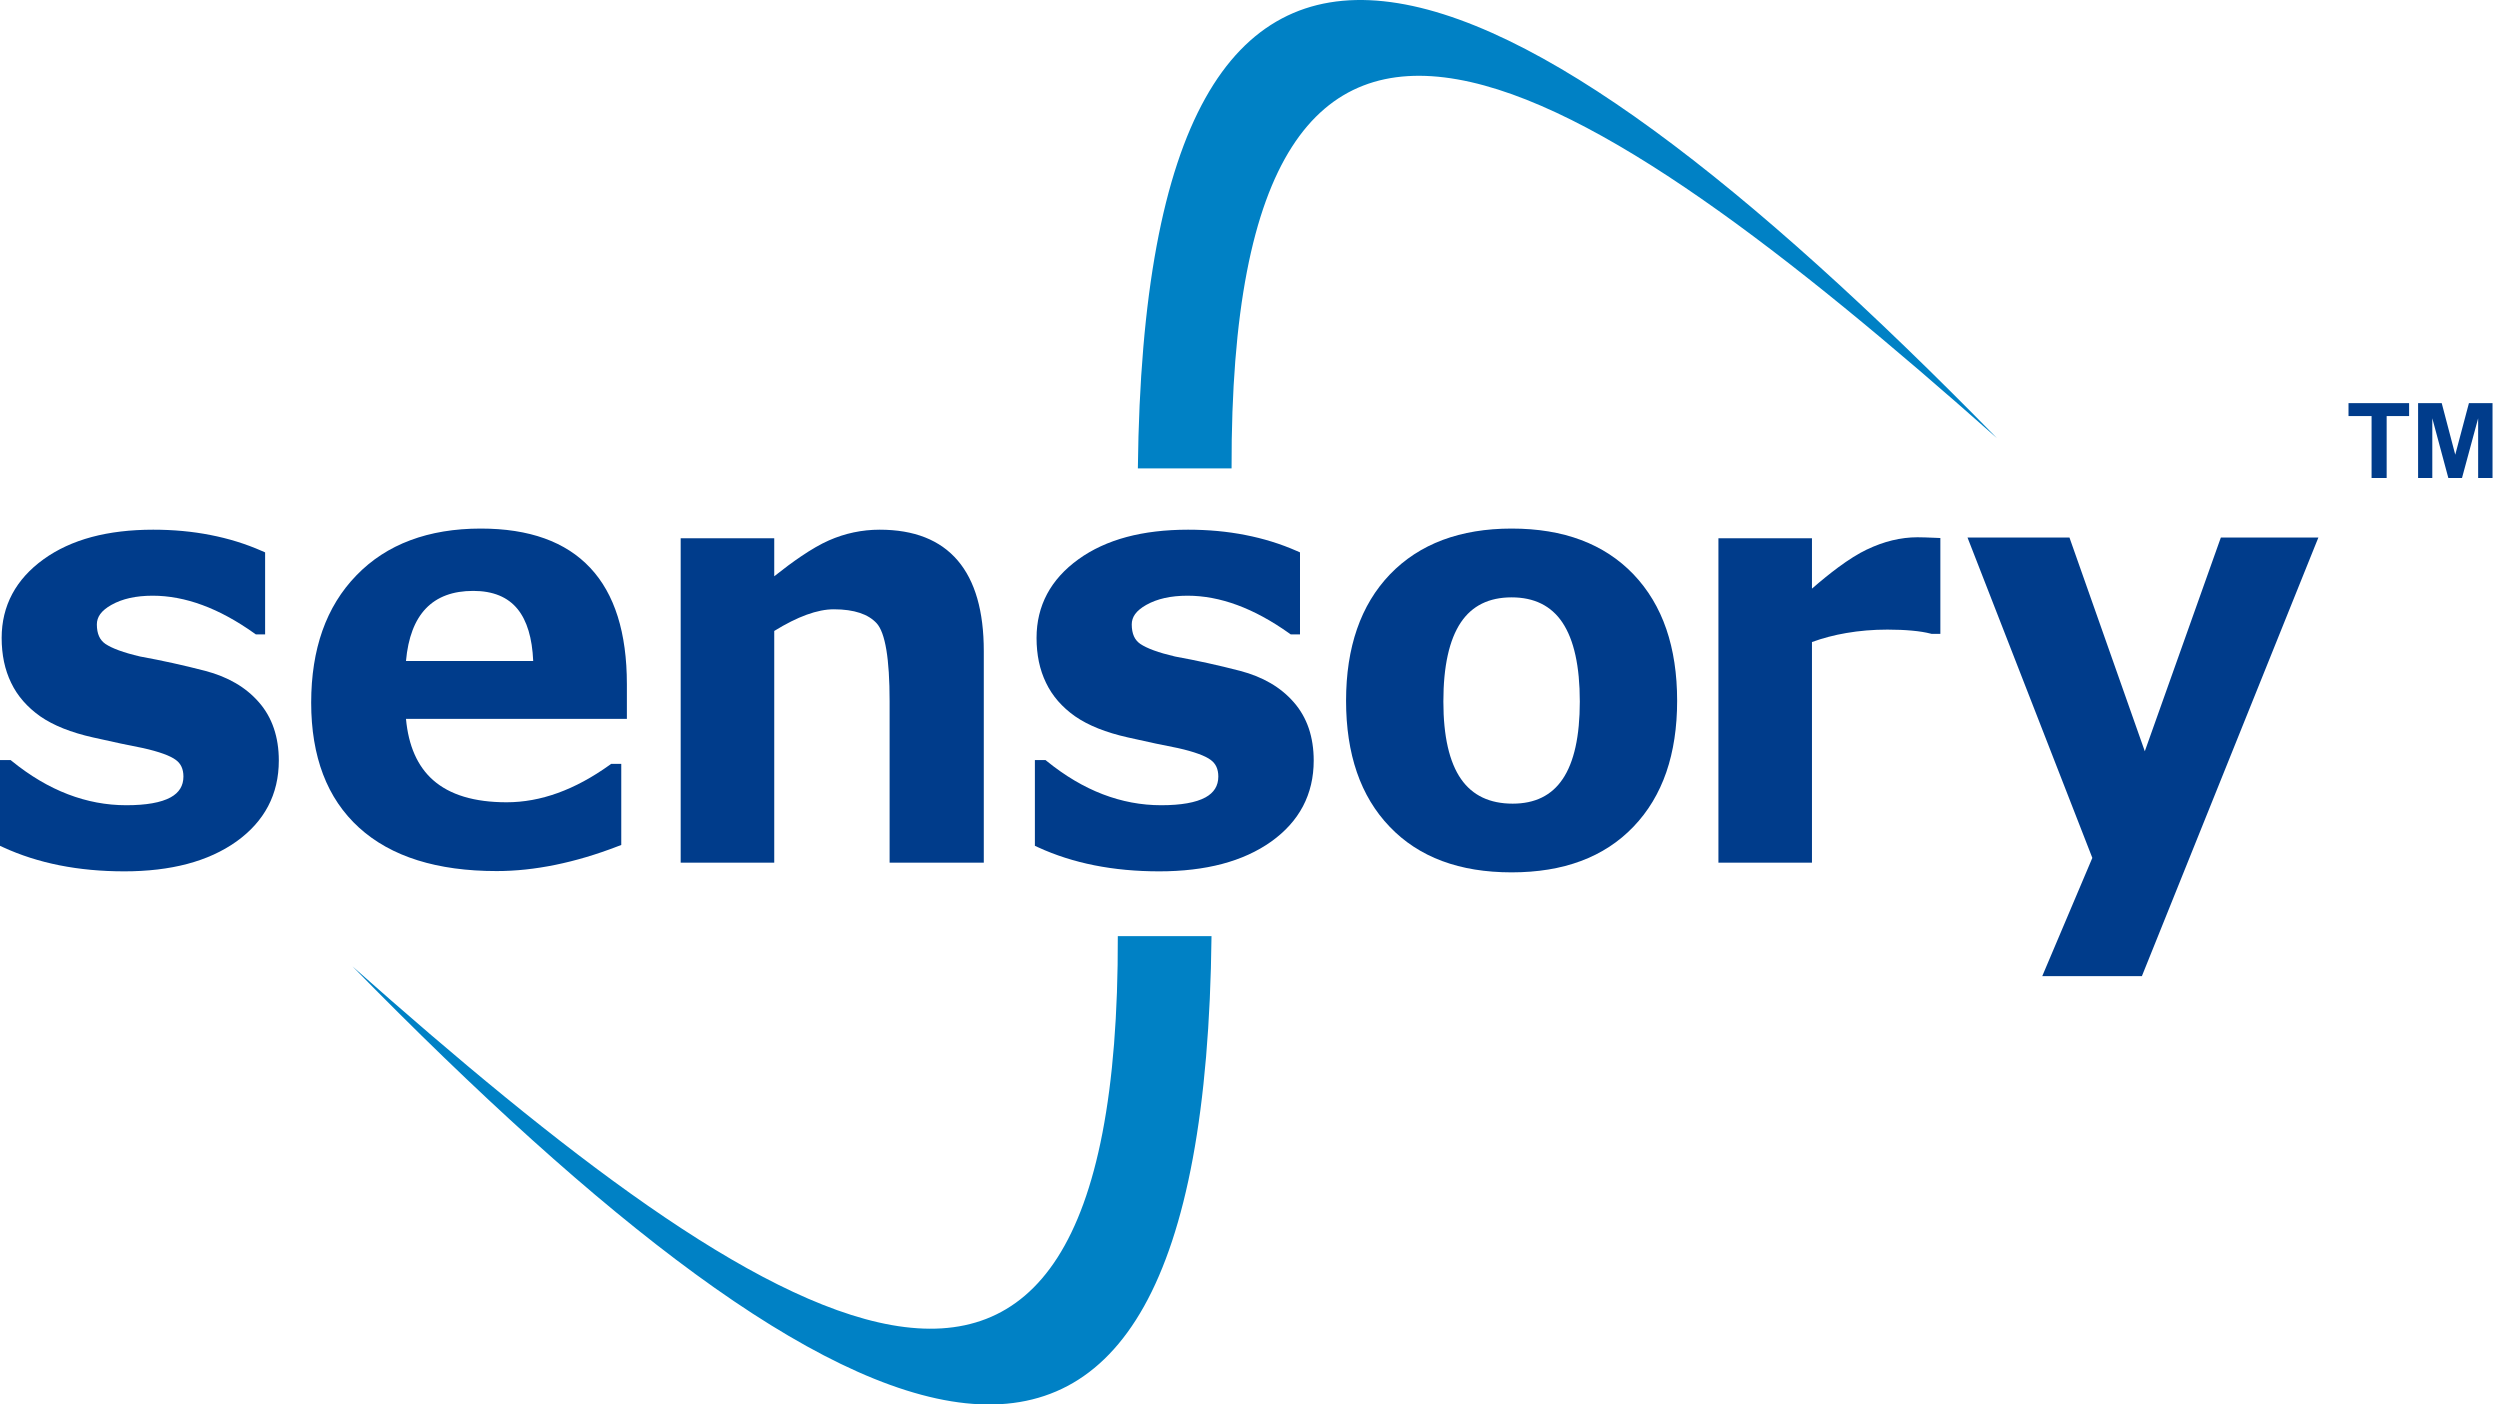 <svg width="89" height="50" viewBox="0 0 89 50" fill="none" xmlns="http://www.w3.org/2000/svg">
<path fill-rule="evenodd" clip-rule="evenodd" d="M82.427 19.402L76.3 34.629L76.251 34.751H76.12H72.996H72.704L72.818 34.481L74.487 30.541L70.146 19.4L70.043 19.136H70.326H73.535H73.673L73.718 19.265L76.355 26.745L79.016 19.265L79.063 19.136H79.199H82.248H82.535L82.427 19.402Z" fill="#003C8B"/>
<path fill-rule="evenodd" clip-rule="evenodd" d="M68.884 22.566H68.786H68.764L68.738 22.559C68.55 22.51 68.327 22.474 68.073 22.451H68.072C67.819 22.427 67.524 22.414 67.194 22.414C66.683 22.414 66.192 22.455 65.725 22.536C65.303 22.608 64.896 22.715 64.506 22.856V30.517V30.71H64.314H61.368H61.176V30.517V19.356V19.163H61.368H64.314H64.506V19.356V20.955C64.84 20.665 65.15 20.414 65.434 20.203C65.815 19.922 66.158 19.707 66.459 19.563L66.459 19.564C66.763 19.419 67.065 19.309 67.362 19.237C67.664 19.164 67.964 19.127 68.259 19.127L68.532 19.132H68.534L68.892 19.146L69.077 19.154V19.339V22.372V22.566H68.884Z" fill="#003C8B"/>
<path fill-rule="evenodd" clip-rule="evenodd" d="M53.813 21.266C53.008 21.266 52.406 21.564 52.007 22.157C51.593 22.774 51.384 23.714 51.384 24.975C51.384 26.211 51.595 27.132 52.014 27.736H52.015C52.42 28.318 53.033 28.61 53.852 28.61C54.644 28.61 55.237 28.319 55.628 27.738H55.629C56.037 27.134 56.241 26.212 56.241 24.975C56.241 23.714 56.033 22.774 55.619 22.157C55.22 21.564 54.617 21.266 53.813 21.266ZM53.813 31.056C52.888 31.056 52.064 30.922 51.342 30.653C50.616 30.383 49.991 29.975 49.471 29.43C48.952 28.889 48.562 28.241 48.304 27.49C48.048 26.744 47.92 25.895 47.92 24.948C47.92 23.995 48.05 23.143 48.309 22.395C48.57 21.64 48.962 20.991 49.484 20.446L49.485 20.445C50.009 19.902 50.634 19.494 51.36 19.222C52.081 18.953 52.899 18.817 53.813 18.817C55.666 18.817 57.111 19.361 58.152 20.446C58.672 20.992 59.062 21.641 59.321 22.395C59.577 23.142 59.706 23.995 59.706 24.948C59.706 25.895 59.577 26.744 59.321 27.49C59.061 28.241 58.671 28.889 58.152 29.43C57.63 29.975 57.005 30.383 56.278 30.653C55.557 30.922 54.734 31.056 53.813 31.056Z" fill="#003C8B"/>
<path fill-rule="evenodd" clip-rule="evenodd" d="M36.842 29.988V27.251V27.058H37.034H37.153H37.22L37.273 27.101C37.918 27.623 38.581 28.016 39.259 28.276C39.934 28.535 40.627 28.666 41.336 28.666C42.047 28.666 42.574 28.573 42.915 28.387C43.219 28.221 43.372 27.974 43.372 27.646C43.372 27.509 43.348 27.392 43.303 27.295C43.259 27.2 43.191 27.12 43.103 27.054C43.003 26.979 42.857 26.907 42.667 26.838C42.47 26.766 42.224 26.696 41.933 26.631C41.73 26.593 41.47 26.54 41.156 26.473H41.155C40.866 26.412 40.532 26.337 40.151 26.252C39.761 26.165 39.41 26.058 39.101 25.935V25.935C38.784 25.809 38.508 25.663 38.275 25.502L38.273 25.501C38.042 25.338 37.839 25.156 37.667 24.959C37.495 24.761 37.351 24.543 37.239 24.309L37.239 24.309C37.126 24.077 37.041 23.826 36.984 23.557C36.929 23.291 36.901 23.008 36.901 22.711C36.901 22.137 37.027 21.615 37.277 21.145C37.526 20.679 37.899 20.266 38.393 19.91C38.882 19.557 39.455 19.293 40.108 19.117C40.755 18.944 41.485 18.857 42.296 18.857C43.009 18.857 43.688 18.919 44.332 19.046C44.975 19.171 45.587 19.36 46.164 19.614L46.28 19.665V19.79V22.392V22.585H46.087H46.011H45.951L45.9 22.549C45.271 22.101 44.651 21.763 44.046 21.54C43.446 21.319 42.856 21.207 42.276 21.207C41.979 21.207 41.706 21.235 41.462 21.289C41.222 21.343 41.005 21.424 40.814 21.531L40.813 21.531C40.631 21.633 40.495 21.744 40.409 21.864C40.331 21.973 40.29 22.096 40.29 22.228C40.29 22.398 40.318 22.541 40.37 22.656V22.656C40.419 22.765 40.495 22.854 40.594 22.923C40.712 23.002 40.873 23.08 41.076 23.154C41.282 23.23 41.534 23.302 41.831 23.372C42.222 23.443 42.607 23.521 42.986 23.604C43.37 23.688 43.759 23.782 44.149 23.883C44.55 23.988 44.911 24.134 45.228 24.318C45.547 24.503 45.824 24.731 46.058 24.999C46.295 25.269 46.474 25.581 46.592 25.928C46.709 26.275 46.768 26.658 46.768 27.076C46.768 27.676 46.64 28.219 46.387 28.701C46.134 29.182 45.755 29.603 45.254 29.961C44.757 30.314 44.172 30.581 43.505 30.757C42.842 30.932 42.095 31.02 41.267 31.02C39.629 31.02 38.193 30.733 36.955 30.163L36.842 30.111V29.988Z" fill="#003C8B"/>
<path fill-rule="evenodd" clip-rule="evenodd" d="M34.831 30.71H31.862H31.67V30.517V24.958C31.67 23.452 31.516 22.527 31.209 22.189C31.06 22.026 30.861 21.903 30.616 21.821C30.359 21.735 30.048 21.691 29.684 21.691C29.102 21.691 28.395 21.948 27.563 22.462V30.517V30.71H27.37H24.425H24.232V30.517V19.356V19.163H24.425H27.37H27.563V19.356V20.515C27.906 20.242 28.221 20.008 28.509 19.813C28.885 19.558 29.219 19.366 29.508 19.239C29.794 19.113 30.09 19.016 30.392 18.953C30.695 18.889 31.004 18.857 31.316 18.857C32.545 18.857 33.474 19.224 34.098 19.958C34.714 20.683 35.023 21.758 35.023 23.181V30.517V30.71H34.831Z" fill="#003C8B"/>
<path fill-rule="evenodd" clip-rule="evenodd" d="M18.982 23.531C18.947 22.714 18.762 22.098 18.428 21.685C18.078 21.253 17.551 21.036 16.847 21.036C15.401 21.036 14.602 21.868 14.453 23.531H18.982ZM22.125 25.592H14.453C14.541 26.553 14.863 27.28 15.416 27.77C16.012 28.297 16.886 28.561 18.036 28.561C18.643 28.561 19.25 28.45 19.858 28.23C20.471 28.009 21.088 27.674 21.709 27.229L21.759 27.193H21.82H21.924H22.117V27.386V29.948V30.081L21.993 30.128C21.234 30.421 20.493 30.641 19.774 30.788C19.052 30.936 18.354 31.01 17.682 31.01C16.621 31.01 15.683 30.882 14.87 30.627C14.049 30.37 13.352 29.982 12.784 29.466C12.213 28.946 11.784 28.312 11.501 27.567C11.22 26.827 11.078 25.975 11.078 25.014C11.078 24.061 11.212 23.206 11.478 22.452C11.746 21.694 12.15 21.036 12.689 20.482C13.226 19.927 13.867 19.509 14.61 19.232C15.347 18.956 16.183 18.817 17.115 18.817C18.841 18.817 20.14 19.284 21.013 20.216C21.883 21.144 22.317 22.526 22.317 24.36V25.399V25.592H22.125Z" fill="#003C8B"/>
<path fill-rule="evenodd" clip-rule="evenodd" d="M0 29.988V27.251V27.058H0.193H0.311H0.378L0.431 27.101C1.076 27.623 1.739 28.016 2.418 28.276C3.093 28.535 3.785 28.666 4.494 28.666C5.205 28.666 5.732 28.573 6.073 28.387C6.377 28.221 6.53 27.974 6.53 27.646C6.53 27.509 6.506 27.392 6.461 27.295C6.417 27.2 6.35 27.12 6.261 27.054C6.161 26.979 6.015 26.907 5.826 26.838C5.628 26.766 5.382 26.696 5.091 26.631C4.888 26.593 4.628 26.54 4.314 26.473H4.313C4.024 26.412 3.69 26.337 3.309 26.252C2.919 26.165 2.569 26.058 2.259 25.935V25.935C1.942 25.809 1.666 25.663 1.433 25.502L1.432 25.501C1.201 25.338 0.998 25.156 0.826 24.959C0.653 24.761 0.509 24.543 0.397 24.309L0.397 24.309C0.284 24.077 0.199 23.826 0.142 23.557C0.087 23.291 0.059 23.008 0.059 22.711C0.059 22.137 0.185 21.615 0.436 21.145C0.685 20.679 1.057 20.266 1.551 19.91C2.04 19.557 2.613 19.293 3.266 19.117C3.914 18.944 4.643 18.857 5.454 18.857C6.167 18.857 6.847 18.919 7.49 19.046C8.134 19.171 8.745 19.36 9.322 19.614L9.438 19.665V19.79V22.392V22.585H9.245H9.169H9.109L9.058 22.549C8.429 22.101 7.81 21.763 7.204 21.54C6.604 21.319 6.014 21.207 5.435 21.207C5.137 21.207 4.864 21.235 4.62 21.289C4.38 21.343 4.163 21.424 3.972 21.531L3.971 21.531C3.789 21.633 3.653 21.744 3.567 21.864C3.489 21.973 3.448 22.096 3.448 22.228C3.448 22.398 3.475 22.541 3.528 22.656V22.656C3.577 22.765 3.653 22.854 3.752 22.923C3.87 23.002 4.031 23.08 4.234 23.154C4.44 23.23 4.692 23.302 4.99 23.372C5.381 23.443 5.766 23.521 6.145 23.604C6.529 23.688 6.917 23.782 7.307 23.883C7.709 23.988 8.069 24.134 8.386 24.318C8.705 24.503 8.982 24.731 9.216 24.999C9.453 25.269 9.632 25.581 9.749 25.928C9.867 26.275 9.926 26.658 9.926 27.076C9.926 27.676 9.798 28.219 9.545 28.701C9.292 29.182 8.913 29.603 8.412 29.961C7.915 30.314 7.33 30.581 6.662 30.757C6 30.932 5.253 31.02 4.425 31.02C2.787 31.02 1.351 30.733 0.113 30.163L0 30.111V29.988Z" fill="#003C8B"/>
<path fill-rule="evenodd" clip-rule="evenodd" d="M43.13 33.327C42.857 58.129 30.267 52.509 12.547 34.402C27.372 47.556 39.853 55.666 39.794 33.327H43.13Z" fill="#0081C5"/>
<path fill-rule="evenodd" clip-rule="evenodd" d="M40.508 16.674C40.781 -8.129 53.37 -2.509 71.091 15.598C56.266 2.445 43.784 -5.666 43.844 16.674H40.508Z" fill="#0081C5"/>
<path fill-rule="evenodd" clip-rule="evenodd" d="M84.428 17.017V14.813H83.607V14.351H85.764V14.813H84.965V17.017H84.428ZM86.084 17.017V14.351H86.925L87.407 16.187L87.894 14.351H88.734V17.017H88.222V14.891L87.647 17.017H87.161L86.59 14.891V17.017H86.084Z" fill="#003C8B"/>
</svg>
